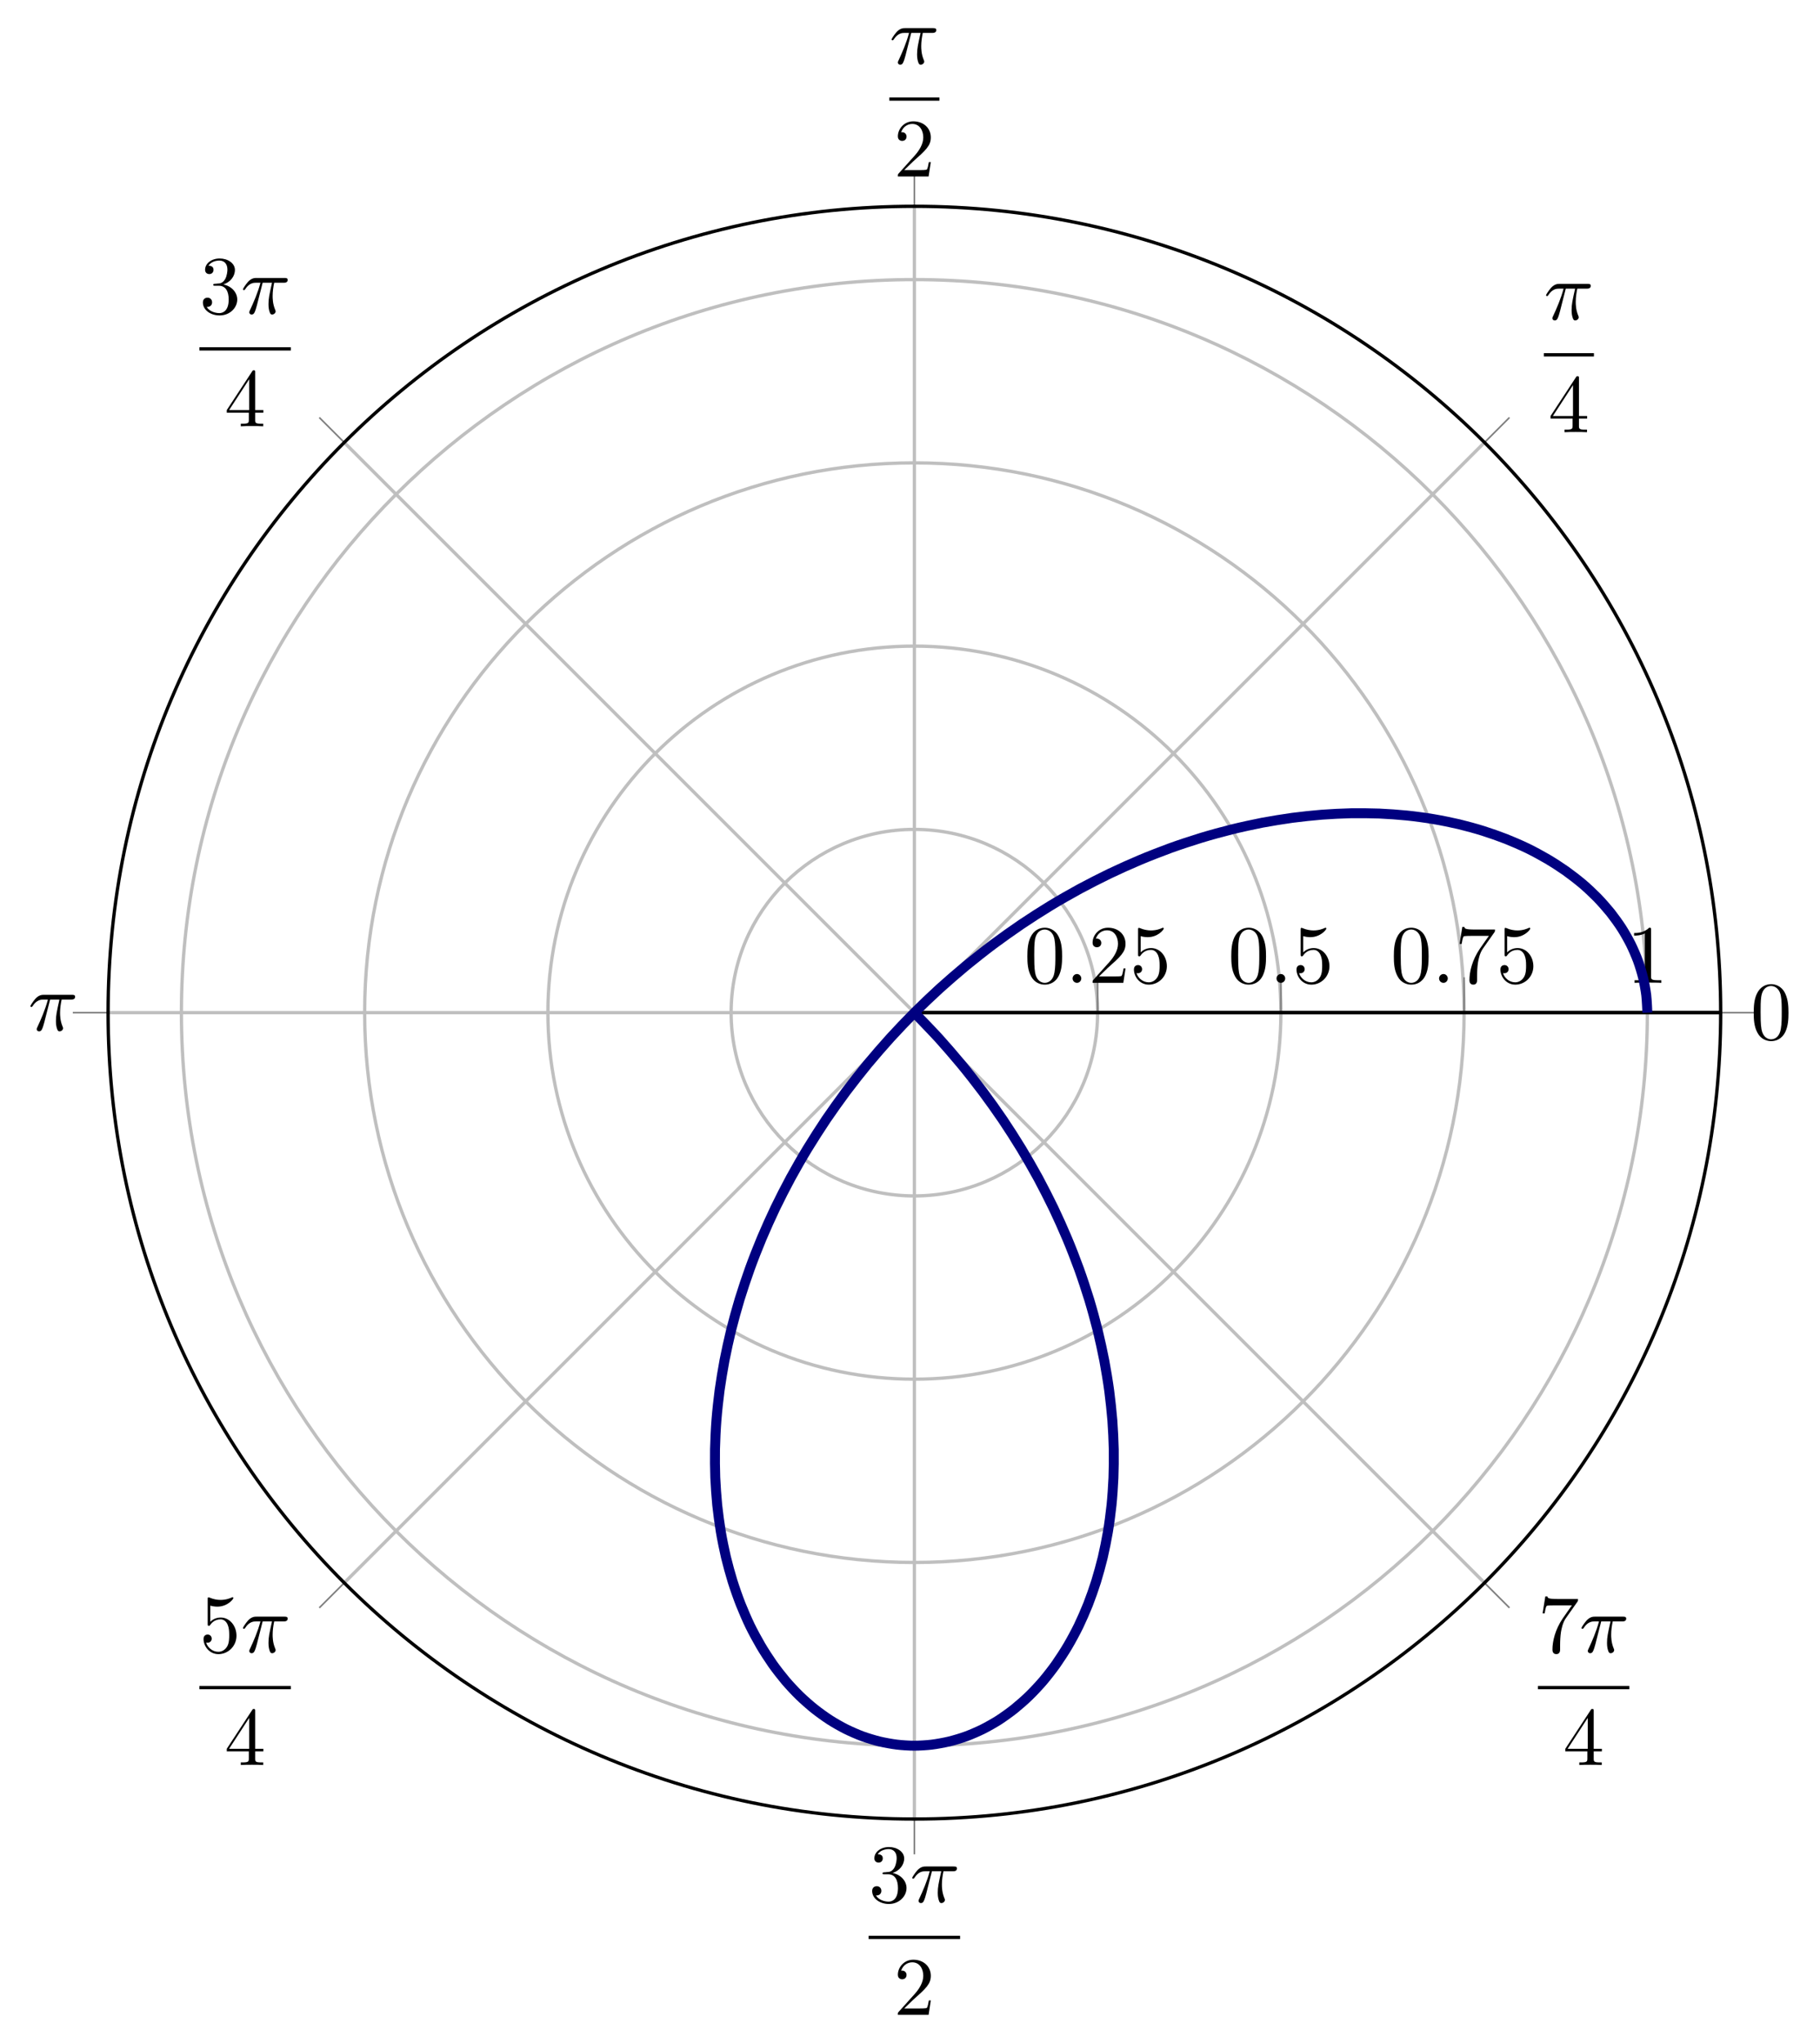 <?xml version="1.0" encoding="UTF-8"?>
<svg xmlns="http://www.w3.org/2000/svg" xmlns:xlink="http://www.w3.org/1999/xlink" width="219.263pt" height="246.103pt" viewBox="0 0 219.263 246.103" version="1.1">
<defs>
<g>
<symbol overflow="visible" id="glyph0-0">
<path style="stroke:none;" d=""/>
</symbol>
<symbol overflow="visible" id="glyph0-1">
<path style="stroke:none;" d="M 4.578 -3.188 C 4.578 -3.984 4.531 -4.781 4.188 -5.516 C 3.734 -6.484 2.906 -6.641 2.5 -6.641 C 1.891 -6.641 1.172 -6.375 0.75 -5.453 C 0.438 -4.766 0.391 -3.984 0.391 -3.188 C 0.391 -2.438 0.422 -1.547 0.844 -0.781 C 1.266 0.016 2 0.219 2.484 0.219 C 3.016 0.219 3.781 0.016 4.219 -0.938 C 4.531 -1.625 4.578 -2.406 4.578 -3.188 Z M 2.484 0 C 2.094 0 1.5 -0.25 1.328 -1.203 C 1.219 -1.797 1.219 -2.719 1.219 -3.312 C 1.219 -3.953 1.219 -4.609 1.297 -5.141 C 1.484 -6.328 2.234 -6.422 2.484 -6.422 C 2.812 -6.422 3.469 -6.234 3.656 -5.25 C 3.766 -4.688 3.766 -3.938 3.766 -3.312 C 3.766 -2.562 3.766 -1.891 3.656 -1.25 C 3.5 -0.297 2.938 0 2.484 0 Z M 2.484 0 "/>
</symbol>
<symbol overflow="visible" id="glyph0-2">
<path style="stroke:none;" d="M 2.938 -1.641 L 2.938 -0.781 C 2.938 -0.422 2.906 -0.312 2.172 -0.312 L 1.969 -0.312 L 1.969 0 C 2.375 -0.031 2.891 -0.031 3.312 -0.031 C 3.734 -0.031 4.25 -0.031 4.672 0 L 4.672 -0.312 L 4.453 -0.312 C 3.719 -0.312 3.703 -0.422 3.703 -0.781 L 3.703 -1.641 L 4.688 -1.641 L 4.688 -1.953 L 3.703 -1.953 L 3.703 -6.484 C 3.703 -6.688 3.703 -6.75 3.531 -6.75 C 3.453 -6.75 3.422 -6.75 3.344 -6.625 L 0.281 -1.953 L 0.281 -1.641 Z M 2.984 -1.953 L 0.562 -1.953 L 2.984 -5.672 Z M 2.984 -1.953 "/>
</symbol>
<symbol overflow="visible" id="glyph0-3">
<path style="stroke:none;" d="M 1.266 -0.766 L 2.328 -1.797 C 3.875 -3.172 4.469 -3.703 4.469 -4.703 C 4.469 -5.844 3.578 -6.641 2.359 -6.641 C 1.234 -6.641 0.5 -5.719 0.5 -4.828 C 0.5 -4.281 1 -4.281 1.031 -4.281 C 1.203 -4.281 1.547 -4.391 1.547 -4.812 C 1.547 -5.062 1.359 -5.328 1.016 -5.328 C 0.938 -5.328 0.922 -5.328 0.891 -5.312 C 1.109 -5.969 1.656 -6.328 2.234 -6.328 C 3.141 -6.328 3.562 -5.516 3.562 -4.703 C 3.562 -3.906 3.078 -3.125 2.516 -2.5 L 0.609 -0.375 C 0.5 -0.266 0.5 -0.234 0.5 0 L 4.203 0 L 4.469 -1.734 L 4.234 -1.734 C 4.172 -1.438 4.109 -1 4 -0.844 C 3.938 -0.766 3.281 -0.766 3.062 -0.766 Z M 1.266 -0.766 "/>
</symbol>
<symbol overflow="visible" id="glyph0-4">
<path style="stroke:none;" d="M 2.891 -3.516 C 3.703 -3.781 4.281 -4.469 4.281 -5.266 C 4.281 -6.078 3.406 -6.641 2.453 -6.641 C 1.453 -6.641 0.688 -6.047 0.688 -5.281 C 0.688 -4.953 0.906 -4.766 1.203 -4.766 C 1.5 -4.766 1.703 -4.984 1.703 -5.281 C 1.703 -5.766 1.234 -5.766 1.094 -5.766 C 1.391 -6.266 2.047 -6.391 2.406 -6.391 C 2.828 -6.391 3.375 -6.172 3.375 -5.281 C 3.375 -5.156 3.344 -4.578 3.094 -4.141 C 2.797 -3.656 2.453 -3.625 2.203 -3.625 C 2.125 -3.609 1.891 -3.594 1.812 -3.594 C 1.734 -3.578 1.672 -3.562 1.672 -3.469 C 1.672 -3.359 1.734 -3.359 1.906 -3.359 L 2.344 -3.359 C 3.156 -3.359 3.531 -2.688 3.531 -1.703 C 3.531 -0.344 2.844 -0.062 2.406 -0.062 C 1.969 -0.062 1.219 -0.234 0.875 -0.812 C 1.219 -0.766 1.531 -0.984 1.531 -1.359 C 1.531 -1.719 1.266 -1.922 0.984 -1.922 C 0.734 -1.922 0.422 -1.781 0.422 -1.344 C 0.422 -0.438 1.344 0.219 2.438 0.219 C 3.656 0.219 4.562 -0.688 4.562 -1.703 C 4.562 -2.516 3.922 -3.297 2.891 -3.516 Z M 2.891 -3.516 "/>
</symbol>
<symbol overflow="visible" id="glyph0-5">
<path style="stroke:none;" d="M 4.469 -2 C 4.469 -3.188 3.656 -4.188 2.578 -4.188 C 2.109 -4.188 1.672 -4.031 1.312 -3.672 L 1.312 -5.625 C 1.516 -5.562 1.844 -5.5 2.156 -5.5 C 3.391 -5.5 4.094 -6.406 4.094 -6.531 C 4.094 -6.594 4.062 -6.641 3.984 -6.641 C 3.984 -6.641 3.953 -6.641 3.906 -6.609 C 3.703 -6.516 3.219 -6.312 2.547 -6.312 C 2.156 -6.312 1.688 -6.391 1.219 -6.594 C 1.141 -6.625 1.125 -6.625 1.109 -6.625 C 1 -6.625 1 -6.547 1 -6.391 L 1 -3.438 C 1 -3.266 1 -3.188 1.141 -3.188 C 1.219 -3.188 1.234 -3.203 1.281 -3.266 C 1.391 -3.422 1.75 -3.969 2.562 -3.969 C 3.078 -3.969 3.328 -3.516 3.406 -3.328 C 3.562 -2.953 3.594 -2.578 3.594 -2.078 C 3.594 -1.719 3.594 -1.125 3.344 -0.703 C 3.109 -0.312 2.734 -0.062 2.281 -0.062 C 1.562 -0.062 0.984 -0.594 0.812 -1.172 C 0.844 -1.172 0.875 -1.156 0.984 -1.156 C 1.312 -1.156 1.484 -1.406 1.484 -1.641 C 1.484 -1.891 1.312 -2.141 0.984 -2.141 C 0.844 -2.141 0.5 -2.062 0.5 -1.609 C 0.5 -0.75 1.188 0.219 2.297 0.219 C 3.453 0.219 4.469 -0.734 4.469 -2 Z M 4.469 -2 "/>
</symbol>
<symbol overflow="visible" id="glyph0-6">
<path style="stroke:none;" d="M 4.75 -6.078 C 4.828 -6.188 4.828 -6.203 4.828 -6.422 L 2.406 -6.422 C 1.203 -6.422 1.172 -6.547 1.141 -6.734 L 0.891 -6.734 L 0.562 -4.688 L 0.812 -4.688 C 0.844 -4.844 0.922 -5.469 1.062 -5.594 C 1.125 -5.656 1.906 -5.656 2.031 -5.656 L 4.094 -5.656 C 3.984 -5.5 3.203 -4.406 2.984 -4.078 C 2.078 -2.734 1.75 -1.344 1.75 -0.328 C 1.75 -0.234 1.75 0.219 2.219 0.219 C 2.672 0.219 2.672 -0.234 2.672 -0.328 L 2.672 -0.844 C 2.672 -1.391 2.703 -1.938 2.781 -2.469 C 2.828 -2.703 2.953 -3.562 3.406 -4.172 Z M 4.75 -6.078 "/>
</symbol>
<symbol overflow="visible" id="glyph0-7">
<path style="stroke:none;" d="M 2.938 -6.375 C 2.938 -6.625 2.938 -6.641 2.703 -6.641 C 2.078 -6 1.203 -6 0.891 -6 L 0.891 -5.688 C 1.094 -5.688 1.672 -5.688 2.188 -5.953 L 2.188 -0.781 C 2.188 -0.422 2.156 -0.312 1.266 -0.312 L 0.953 -0.312 L 0.953 0 C 1.297 -0.031 2.156 -0.031 2.562 -0.031 C 2.953 -0.031 3.828 -0.031 4.172 0 L 4.172 -0.312 L 3.859 -0.312 C 2.953 -0.312 2.938 -0.422 2.938 -0.781 Z M 2.938 -6.375 "/>
</symbol>
<symbol overflow="visible" id="glyph1-0">
<path style="stroke:none;" d=""/>
</symbol>
<symbol overflow="visible" id="glyph1-1">
<path style="stroke:none;" d="M 2.641 -3.719 L 3.766 -3.719 C 3.438 -2.25 3.344 -1.812 3.344 -1.141 C 3.344 -1 3.344 -0.734 3.422 -0.391 C 3.531 0.047 3.641 0.109 3.781 0.109 C 3.984 0.109 4.203 -0.062 4.203 -0.266 C 4.203 -0.328 4.203 -0.344 4.141 -0.484 C 3.844 -1.203 3.844 -1.859 3.844 -2.141 C 3.844 -2.656 3.922 -3.203 4.031 -3.719 L 5.156 -3.719 C 5.297 -3.719 5.656 -3.719 5.656 -4.062 C 5.656 -4.297 5.438 -4.297 5.25 -4.297 L 1.906 -4.297 C 1.688 -4.297 1.312 -4.297 0.875 -3.828 C 0.531 -3.438 0.266 -2.984 0.266 -2.938 C 0.266 -2.922 0.266 -2.828 0.391 -2.828 C 0.469 -2.828 0.484 -2.875 0.547 -2.953 C 1.031 -3.719 1.609 -3.719 1.812 -3.719 L 2.375 -3.719 C 2.062 -2.516 1.531 -1.312 1.109 -0.406 C 1.031 -0.25 1.031 -0.234 1.031 -0.156 C 1.031 0.031 1.188 0.109 1.312 0.109 C 1.609 0.109 1.688 -0.172 1.812 -0.531 C 1.953 -1 1.953 -1.016 2.078 -1.516 Z M 2.641 -3.719 "/>
</symbol>
<symbol overflow="visible" id="glyph1-2">
<path style="stroke:none;" d="M 1.906 -0.531 C 1.906 -0.812 1.672 -1.062 1.391 -1.062 C 1.094 -1.062 0.859 -0.812 0.859 -0.531 C 0.859 -0.234 1.094 0 1.391 0 C 1.672 0 1.906 -0.234 1.906 -0.531 Z M 1.906 -0.531 "/>
</symbol>
</g>
<clipPath id="clip1">
  <path d="M 69 81 L 208 81 L 208 220 L 69 220 Z M 69 81 "/>
</clipPath>
<clipPath id="clip2">
  <path d="M 207.297 121.984 C 207.297 68.34 163.805 24.852 110.16 24.852 C 56.512 24.852 13.023 68.34 13.023 121.984 C 13.023 175.633 56.512 219.121 110.16 219.121 C 163.805 219.121 207.297 175.633 207.297 121.984 "/>
</clipPath>
</defs>
<g id="surface1">
<path style="fill:none;stroke-width:0.399;stroke-linecap:butt;stroke-linejoin:miter;stroke:rgb(75%,75%,75%);stroke-opacity:1;stroke-miterlimit:10;" d="M 0.001 0.002 L 97.138 0.002 M 0.001 0.002 L 68.685 68.685 M 0.001 0.002 L 0.001 97.134 M 0.001 0.002 L -68.686 68.685 M 0.001 0.002 L -97.136 0.002 M 0.001 0.002 L -68.686 -68.686 M 0.001 0.002 L 0.001 -97.135 M 0.001 0.002 L 68.685 -68.686 " transform="matrix(1,0,0,-1,110.159,121.986)"/>
<path style="fill:none;stroke-width:0.399;stroke-linecap:butt;stroke-linejoin:miter;stroke:rgb(75%,75%,75%);stroke-opacity:1;stroke-miterlimit:10;" d="M 22.075 0.002 C 22.075 12.193 12.193 22.076 0.001 22.076 C -12.194 22.076 -22.077 12.193 -22.077 0.002 C -22.077 -12.194 -12.194 -22.076 0.001 -22.076 C 12.193 -22.076 22.075 -12.194 22.075 0.002 M 44.154 0.002 C 44.154 24.384 24.384 44.154 0.001 44.154 C -24.386 44.154 -44.151 24.384 -44.151 0.002 C -44.151 -24.385 -24.386 -44.151 0.001 -44.151 C 24.384 -44.151 44.154 -24.385 44.154 0.002 M 66.228 0.002 C 66.228 36.576 36.579 66.228 0.001 66.228 C -36.577 66.228 -66.229 36.576 -66.229 0.002 C -66.229 -36.577 -36.577 -66.229 0.001 -66.229 C 36.579 -66.229 66.228 -36.577 66.228 0.002 M 88.306 0.002 C 88.306 48.771 48.771 88.306 0.001 88.306 C -48.768 88.306 -88.304 48.771 -88.304 0.002 C -88.304 -48.772 -48.768 -88.307 0.001 -88.307 C 48.771 -88.307 88.306 -48.772 88.306 0.002 " transform="matrix(1,0,0,-1,110.159,121.986)"/>
<path style="fill:none;stroke-width:0.199;stroke-linecap:butt;stroke-linejoin:miter;stroke:rgb(50%,50%,50%);stroke-opacity:1;stroke-miterlimit:10;" d="M 97.138 0.002 L 101.388 0.002 M 68.685 68.685 L 71.693 71.693 M 0.001 97.134 L 0.001 101.388 M -68.686 68.685 L -71.694 71.693 M -97.136 0.002 L -101.389 0.002 M -68.686 -68.686 L -71.694 -71.694 M 0.001 -97.135 L 0.001 -101.389 M 68.685 -68.686 L 71.693 -71.694 " transform="matrix(1,0,0,-1,110.159,121.986)"/>
<path style="fill:none;stroke-width:0.199;stroke-linecap:butt;stroke-linejoin:miter;stroke:rgb(50%,50%,50%);stroke-opacity:1;stroke-miterlimit:10;" d="M 22.075 0.002 L 22.075 4.252 M 44.154 0.002 L 44.154 4.252 M 66.228 0.002 L 66.228 4.252 M 88.306 0.002 L 88.306 4.252 " transform="matrix(1,0,0,-1,110.159,121.986)"/>
<path style="fill:none;stroke-width:0.399;stroke-linecap:butt;stroke-linejoin:miter;stroke:rgb(0%,0%,0%);stroke-opacity:1;stroke-miterlimit:10;" d="M 0.001 0.002 L 0.001 0.002 " transform="matrix(1,0,0,-1,110.159,121.986)"/>
<path style="fill:none;stroke-width:0.399;stroke-linecap:butt;stroke-linejoin:miter;stroke:rgb(0%,0%,0%);stroke-opacity:1;stroke-miterlimit:10;" d="M 97.138 0.002 C 97.138 53.646 53.646 97.134 0.001 97.134 C -53.647 97.134 -97.136 53.646 -97.136 0.002 C -97.136 -53.647 -53.647 -97.135 0.001 -97.135 C 53.646 -97.135 97.138 -53.647 97.138 0.002 " transform="matrix(1,0,0,-1,110.159,121.986)"/>
<path style="fill:none;stroke-width:0.399;stroke-linecap:butt;stroke-linejoin:miter;stroke:rgb(0%,0%,0%);stroke-opacity:1;stroke-miterlimit:10;" d="M 0.001 0.002 L 97.138 0.002 " transform="matrix(1,0,0,-1,110.159,121.986)"/>
<path style="fill:none;stroke-width:0.399;stroke-linecap:butt;stroke-linejoin:miter;stroke:rgb(0%,0%,0%);stroke-opacity:1;stroke-miterlimit:10;" d="M 0.001 0.002 L 97.138 0.002 " transform="matrix(1,0,0,-1,110.159,121.986)"/>
<g style="fill:rgb(0%,0%,0%);fill-opacity:1;">
  <use xlink:href="#glyph0-1" x="210.888" y="125.196"/>
</g>
<g style="fill:rgb(0%,0%,0%);fill-opacity:1;">
  <use xlink:href="#glyph1-1" x="185.993" y="38.492"/>
</g>
<path style="fill:none;stroke-width:0.398;stroke-linecap:butt;stroke-linejoin:miter;stroke:rgb(0%,0%,0%);stroke-opacity:1;stroke-miterlimit:10;" d="M -0.001 -0 L 6.034 -0 " transform="matrix(1,0,0,-1,185.993,42.742)"/>
<g style="fill:rgb(0%,0%,0%);fill-opacity:1;">
  <use xlink:href="#glyph0-2" x="186.52" y="52.066"/>
</g>
<g style="fill:rgb(0%,0%,0%);fill-opacity:1;">
  <use xlink:href="#glyph1-1" x="107.141" y="7.684"/>
</g>
<path style="fill:none;stroke-width:0.398;stroke-linecap:butt;stroke-linejoin:miter;stroke:rgb(0%,0%,0%);stroke-opacity:1;stroke-miterlimit:10;" d="M -0 -0.001 L 6.035 -0.001 " transform="matrix(1,0,0,-1,107.141,11.933)"/>
<g style="fill:rgb(0%,0%,0%);fill-opacity:1;">
  <use xlink:href="#glyph0-3" x="107.669" y="21.257"/>
</g>
<g style="fill:rgb(0%,0%,0%);fill-opacity:1;">
  <use xlink:href="#glyph0-4" x="24.021" y="37.78"/>
</g>
<g style="fill:rgb(0%,0%,0%);fill-opacity:1;">
  <use xlink:href="#glyph1-1" x="29.002" y="37.78"/>
</g>
<path style="fill:none;stroke-width:0.398;stroke-linecap:butt;stroke-linejoin:miter;stroke:rgb(0%,0%,0%);stroke-opacity:1;stroke-miterlimit:10;" d="M -0.001 0.002 L 11.018 0.002 " transform="matrix(1,0,0,-1,24.021,42.029)"/>
<g style="fill:rgb(0%,0%,0%);fill-opacity:1;">
  <use xlink:href="#glyph0-2" x="27.039" y="51.353"/>
</g>
<g style="fill:rgb(0%,0%,0%);fill-opacity:1;">
  <use xlink:href="#glyph1-1" x="3.394" y="124.131"/>
</g>
<g style="fill:rgb(0%,0%,0%);fill-opacity:1;">
  <use xlink:href="#glyph0-5" x="24.021" y="199.039"/>
</g>
<g style="fill:rgb(0%,0%,0%);fill-opacity:1;">
  <use xlink:href="#glyph1-1" x="29.002" y="199.039"/>
</g>
<path style="fill:none;stroke-width:0.398;stroke-linecap:butt;stroke-linejoin:miter;stroke:rgb(0%,0%,0%);stroke-opacity:1;stroke-miterlimit:10;" d="M -0.001 -0.001 L 11.018 -0.001 " transform="matrix(1,0,0,-1,24.021,203.288)"/>
<g style="fill:rgb(0%,0%,0%);fill-opacity:1;">
  <use xlink:href="#glyph0-2" x="27.039" y="212.613"/>
</g>
<g style="fill:rgb(0%,0%,0%);fill-opacity:1;">
  <use xlink:href="#glyph0-4" x="104.65" y="229.135"/>
</g>
<g style="fill:rgb(0%,0%,0%);fill-opacity:1;">
  <use xlink:href="#glyph1-1" x="109.632" y="229.135"/>
</g>
<path style="fill:none;stroke-width:0.398;stroke-linecap:butt;stroke-linejoin:miter;stroke:rgb(0%,0%,0%);stroke-opacity:1;stroke-miterlimit:10;" d="M -0.002 0.001 L 11.018 0.001 " transform="matrix(1,0,0,-1,104.65,233.384)"/>
<g style="fill:rgb(0%,0%,0%);fill-opacity:1;">
  <use xlink:href="#glyph0-3" x="107.669" y="242.709"/>
</g>
<g style="fill:rgb(0%,0%,0%);fill-opacity:1;">
  <use xlink:href="#glyph0-6" x="185.28" y="199.039"/>
</g>
<g style="fill:rgb(0%,0%,0%);fill-opacity:1;">
  <use xlink:href="#glyph1-1" x="190.261" y="199.039"/>
</g>
<path style="fill:none;stroke-width:0.398;stroke-linecap:butt;stroke-linejoin:miter;stroke:rgb(0%,0%,0%);stroke-opacity:1;stroke-miterlimit:10;" d="M 0.001 -0.001 L 11.017 -0.001 " transform="matrix(1,0,0,-1,185.28,203.288)"/>
<g style="fill:rgb(0%,0%,0%);fill-opacity:1;">
  <use xlink:href="#glyph0-2" x="188.298" y="212.613"/>
</g>
<g style="fill:rgb(0%,0%,0%);fill-opacity:1;">
  <use xlink:href="#glyph0-1" x="123.38" y="118.393"/>
</g>
<g style="fill:rgb(0%,0%,0%);fill-opacity:1;">
  <use xlink:href="#glyph1-2" x="128.361" y="118.393"/>
</g>
<g style="fill:rgb(0%,0%,0%);fill-opacity:1;">
  <use xlink:href="#glyph0-3" x="131.128" y="118.393"/>
  <use xlink:href="#glyph0-5" x="136.109" y="118.393"/>
</g>
<g style="fill:rgb(0%,0%,0%);fill-opacity:1;">
  <use xlink:href="#glyph0-1" x="147.946" y="118.393"/>
</g>
<g style="fill:rgb(0%,0%,0%);fill-opacity:1;">
  <use xlink:href="#glyph1-2" x="152.928" y="118.393"/>
</g>
<g style="fill:rgb(0%,0%,0%);fill-opacity:1;">
  <use xlink:href="#glyph0-5" x="155.695" y="118.393"/>
</g>
<g style="fill:rgb(0%,0%,0%);fill-opacity:1;">
  <use xlink:href="#glyph0-1" x="167.532" y="118.393"/>
</g>
<g style="fill:rgb(0%,0%,0%);fill-opacity:1;">
  <use xlink:href="#glyph1-2" x="172.513" y="118.393"/>
</g>
<g style="fill:rgb(0%,0%,0%);fill-opacity:1;">
  <use xlink:href="#glyph0-6" x="175.28" y="118.393"/>
  <use xlink:href="#glyph0-5" x="180.261" y="118.393"/>
</g>
<g style="fill:rgb(0%,0%,0%);fill-opacity:1;">
  <use xlink:href="#glyph0-7" x="195.973" y="118.393"/>
</g>
<g clip-path="url(#clip1)" clip-rule="nonzero">
<g clip-path="url(#clip2)" clip-rule="nonzero">
<path style="fill:none;stroke-width:1.196;stroke-linecap:butt;stroke-linejoin:miter;stroke:rgb(0%,0%,50%);stroke-opacity:1;stroke-miterlimit:10;" d="M 88.306 0.002 C 88.306 0.002 88.243 1.517 88.173 2.099 C 88.103 2.677 87.935 3.607 87.798 4.181 C 87.661 4.756 87.384 5.67 87.177 6.232 C 86.97 6.795 86.583 7.689 86.31 8.24 C 86.036 8.787 85.544 9.658 85.204 10.185 C 84.864 10.716 84.263 11.549 83.861 12.056 C 83.454 12.56 82.755 13.353 82.29 13.834 C 81.821 14.314 81.025 15.064 80.497 15.509 C 79.966 15.959 79.068 16.654 78.482 17.072 C 77.896 17.486 76.911 18.123 76.271 18.498 C 75.63 18.877 74.564 19.455 73.868 19.791 C 73.177 20.127 72.017 20.631 71.275 20.924 C 70.532 21.216 69.302 21.65 68.513 21.896 C 67.728 22.146 66.427 22.502 65.595 22.701 C 64.767 22.896 63.4 23.174 62.529 23.318 C 61.661 23.466 60.236 23.658 59.333 23.748 C 58.427 23.841 56.95 23.947 56.017 23.986 C 55.083 24.021 53.564 24.037 52.603 24.021 C 51.642 24.002 50.083 23.924 49.103 23.849 C 48.122 23.771 46.529 23.603 45.529 23.47 C 44.532 23.334 42.915 23.072 41.904 22.881 C 40.896 22.685 39.263 22.33 38.243 22.076 C 37.224 21.826 35.579 21.373 34.556 21.06 C 33.532 20.748 31.888 20.205 30.864 19.834 C 29.845 19.463 28.204 18.826 27.189 18.396 C 26.169 17.97 24.544 17.24 23.536 16.756 C 22.529 16.271 20.919 15.451 19.923 14.912 C 18.931 14.373 17.345 13.466 16.372 12.873 C 15.396 12.283 13.849 11.291 12.896 10.646 C 11.943 10.002 10.431 8.927 9.505 8.236 C 8.579 7.545 7.114 6.392 6.22 5.654 C 5.321 4.912 3.911 3.689 3.048 2.908 C 2.189 2.123 0.833 0.834 0.009 0.009 C -0.815 -0.815 -2.104 -2.166 -2.889 -3.03 C -3.671 -3.889 -4.897 -5.303 -5.636 -6.198 C -6.374 -7.096 -7.526 -8.561 -8.222 -9.487 C -8.913 -10.412 -9.987 -11.92 -10.632 -12.873 C -11.272 -13.823 -12.264 -15.373 -12.858 -16.35 C -13.452 -17.323 -14.362 -18.909 -14.901 -19.901 C -15.44 -20.893 -16.261 -22.502 -16.745 -23.51 C -17.229 -24.518 -17.96 -26.147 -18.386 -27.162 C -18.815 -28.178 -19.456 -29.819 -19.823 -30.842 C -20.194 -31.862 -20.741 -33.506 -21.054 -34.53 C -21.366 -35.557 -21.819 -37.202 -22.073 -38.221 C -22.323 -39.241 -22.679 -40.869 -22.874 -41.881 C -23.065 -42.889 -23.331 -44.506 -23.468 -45.506 C -23.6 -46.506 -23.772 -48.096 -23.846 -49.08 C -23.925 -50.061 -23.999 -51.619 -24.018 -52.58 C -24.038 -53.541 -24.022 -55.061 -23.987 -55.994 C -23.948 -56.928 -23.843 -58.405 -23.753 -59.311 C -23.659 -60.213 -23.468 -61.639 -23.323 -62.506 C -23.179 -63.377 -22.901 -64.744 -22.706 -65.573 C -22.507 -66.405 -22.151 -67.705 -21.905 -68.494 C -21.659 -69.284 -21.225 -70.514 -20.932 -71.256 C -20.639 -72.002 -20.136 -73.159 -19.8 -73.854 C -19.464 -74.545 -18.886 -75.616 -18.507 -76.256 C -18.132 -76.897 -17.495 -77.881 -17.081 -78.471 C -16.667 -79.057 -15.972 -79.951 -15.522 -80.483 C -15.073 -81.01 -14.327 -81.811 -13.847 -82.276 C -13.366 -82.744 -12.573 -83.444 -12.065 -83.85 C -11.561 -84.252 -10.729 -84.854 -10.198 -85.194 C -9.671 -85.537 -8.8 -86.03 -8.253 -86.303 C -7.706 -86.576 -6.811 -86.967 -6.245 -87.174 C -5.682 -87.381 -4.768 -87.655 -4.194 -87.795 C -3.62 -87.932 -2.69 -88.1 -2.112 -88.17 C -1.53 -88.241 -0.597 -88.303 -0.014 -88.303 C 0.568 -88.303 1.505 -88.244 2.083 -88.174 C 2.665 -88.104 3.591 -87.936 4.165 -87.799 C 4.739 -87.662 5.657 -87.389 6.22 -87.182 C 6.782 -86.975 7.677 -86.588 8.228 -86.315 C 8.775 -86.041 9.642 -85.553 10.173 -85.213 C 10.7 -84.873 11.536 -84.272 12.044 -83.869 C 12.548 -83.463 13.345 -82.768 13.821 -82.299 C 14.302 -81.834 15.052 -81.034 15.501 -80.506 C 15.95 -79.979 16.646 -79.084 17.06 -78.498 C 17.474 -77.912 18.114 -76.928 18.489 -76.287 C 18.868 -75.647 19.446 -74.576 19.782 -73.885 C 20.118 -73.19 20.626 -72.034 20.919 -71.291 C 21.212 -70.549 21.646 -69.319 21.892 -68.534 C 22.138 -67.744 22.497 -66.444 22.696 -65.616 C 22.892 -64.784 23.169 -63.416 23.314 -62.549 C 23.462 -61.682 23.654 -60.256 23.747 -59.354 C 23.841 -58.452 23.946 -56.971 23.982 -56.037 C 24.021 -55.108 24.04 -53.588 24.021 -52.627 C 24.001 -51.666 23.927 -50.108 23.853 -49.127 C 23.775 -48.147 23.607 -46.553 23.474 -45.557 C 23.341 -44.557 23.075 -42.94 22.884 -41.928 C 22.689 -40.916 22.333 -39.287 22.083 -38.268 C 21.829 -37.248 21.38 -35.604 21.068 -34.58 C 20.755 -33.557 20.212 -31.912 19.841 -30.889 C 19.474 -29.866 18.837 -28.229 18.407 -27.213 C 17.982 -26.194 17.251 -24.565 16.767 -23.557 C 16.282 -22.549 15.462 -20.94 14.927 -19.948 C 14.388 -18.955 13.478 -17.373 12.888 -16.397 C 12.298 -15.42 11.306 -13.869 10.661 -12.916 C 10.017 -11.963 8.946 -10.455 8.251 -9.53 C 7.56 -8.604 6.411 -7.135 5.669 -6.241 C 4.931 -5.346 3.708 -3.932 2.927 -3.069 C 2.142 -2.209 0.029 -0.03 0.029 -0.03 " transform="matrix(1,0,0,-1,110.159,121.986)"/>
</g>
</g>
</g>
</svg>

